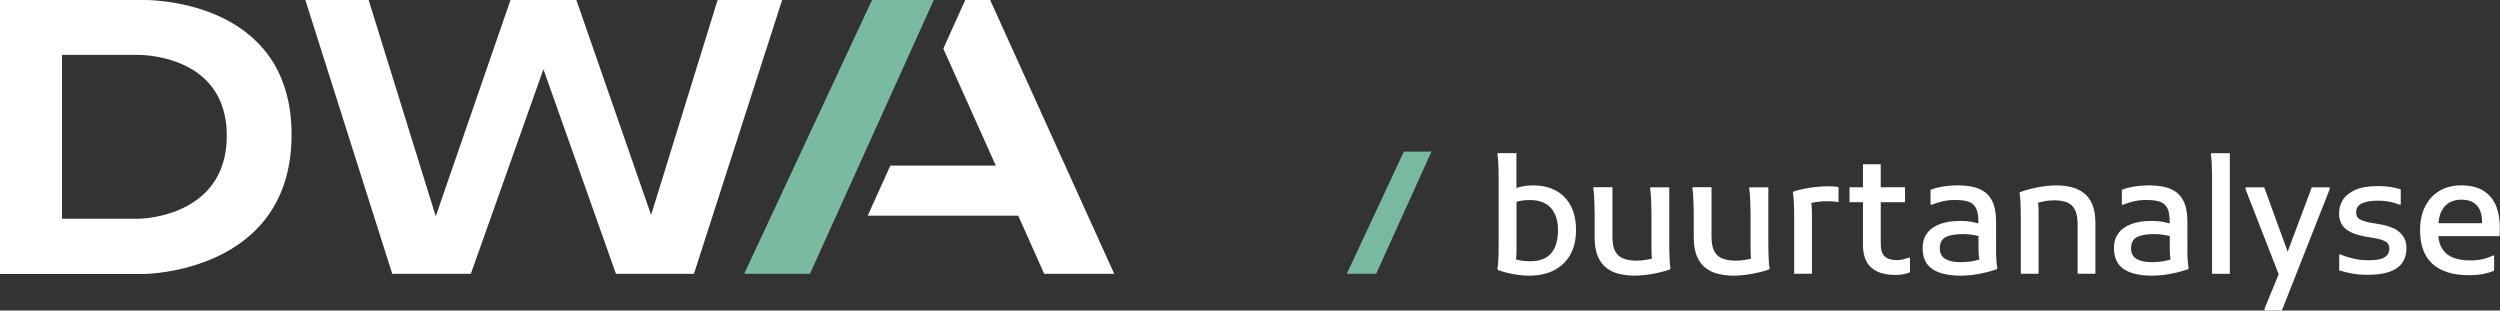 <?xml version="1.0" encoding="UTF-8"?><svg id="Laag_2" xmlns="http://www.w3.org/2000/svg" viewBox="0 0 323.41 40.17"><rect x="0" y="0" width="323.41" height="40.17" fill="#333333" stroke="none"/><defs><style>.cls-1{fill:#79baa1;}.cls-2{fill:#fff;}.cls-3{fill:#79b9a0;}</style></defs><g id="Laag_1-2"><polygon class="cls-2" points="39.5 0 50.74 35.42 60.91 35.42 70.3 8.96 79.68 35.42 89.77 35.42 101.18 0 92.83 0 84.23 27.81 74.56 0 66.04 0 56.37 27.98 47.69 0 39.5 0"/><path class="cls-2" d="M18.46,0H0v35.44h18.64s19.08-.1,19.08-18.02S18.46,0,18.46,0ZM17.93,28.3h-9.91V7.1h9.79s11.53-.24,11.53,10.45-11.41,10.75-11.41,10.75Z"/><polygon class="cls-1" points="112.81 0 96.27 35.42 104.78 35.42 120.8 0 112.81 0"/><polygon class="cls-2" points="128.09 0 124.87 0 122.03 6.29 128.82 21.42 115.18 21.42 112.25 27.9 131.72 27.9 135.08 35.42 144.14 35.42 128.09 0"/><path class="cls-2" d="M201.32,24.68c-.83-.46-1.84-.7-3.02-.7-.42,0-.87.04-1.34.13-.26.05-.52.12-.79.2v-4.5h-2.42l-.04.16c.04.18.07.42.09.74.02.31.04.65.05,1.01.01.36.02.69.02,1.02v8.67c0,.27,0,.63-.01,1.07,0,.44-.02.87-.04,1.28-.02.42-.06.75-.11,1l.06.16c.53.21,1.16.38,1.89.52.73.14,1.44.22,2.15.22,1.25,0,2.32-.23,3.22-.69.9-.46,1.6-1.13,2.1-2.01.5-.88.75-1.96.75-3.23,0-1.18-.22-2.2-.66-3.06-.44-.86-1.07-1.53-1.91-1.99ZM200.67,32.75c-.59.7-1.5,1.05-2.73,1.05-.44,0-.86-.04-1.26-.11-.21-.04-.4-.08-.57-.12.01-.08.02-.17.03-.26.03-.3.04-.66.04-1.07v-6.12c.06-.02.13-.04.18-.06.25-.07.49-.12.74-.14s.53-.04.84-.04c1.19,0,2.09.35,2.7,1.04.61.69.91,1.64.91,2.84,0,1.3-.29,2.3-.88,3Z"/><path class="cls-2" d="M215.95,32.39c0-.43-.01-.78-.01-1.06v-7.1h-2.44l-.04.16c.05.25.09.58.11,1.01.02.42.04.85.05,1.28.01.43.02.78.02,1.06v4.47c0,.34.01.66.03.96,0,.11.02.2.03.29-.21.05-.43.09-.67.14-.43.08-.86.12-1.28.12-.66,0-1.22-.08-1.7-.26-.48-.17-.84-.48-1.09-.93-.25-.45-.37-1.1-.37-1.95v-6.36h-2.44l-.04.16c.05.25.09.58.11,1.01.02.42.04.85.05,1.28.01.43.02.78.02,1.06v3.02c0,.97.14,1.77.41,2.41.27.64.65,1.14,1.13,1.51.48.37,1.04.63,1.67.77s1.31.22,2.02.22c.42,0,.92-.04,1.48-.11s1.12-.17,1.66-.3c.55-.12,1.01-.26,1.4-.41l.04-.16c-.05-.25-.09-.58-.11-1.01-.02-.42-.03-.85-.04-1.28Z"/><path class="cls-2" d="M228.77,32.39c0-.43-.01-.78-.01-1.06v-7.1h-2.44l-.04.16c.05.25.09.58.11,1.01.02.42.04.85.05,1.28.01.43.02.78.02,1.06v4.47c0,.34.01.66.03.96,0,.11.02.2.03.29-.21.05-.43.09-.67.14-.43.08-.86.12-1.28.12-.66,0-1.22-.08-1.7-.26-.48-.17-.84-.48-1.09-.93-.25-.45-.37-1.1-.37-1.95v-6.36h-2.44l-.04.16c.05.25.09.58.11,1.01.02.42.04.85.05,1.28.01.43.02.78.02,1.06v3.02c0,.97.14,1.77.41,2.41.27.64.65,1.14,1.13,1.51.48.37,1.04.63,1.67.77s1.31.22,2.02.22c.42,0,.92-.04,1.48-.11s1.12-.17,1.66-.3c.55-.12,1.01-.26,1.4-.41l.04-.16c-.05-.25-.09-.58-.11-1.01-.02-.42-.03-.85-.04-1.28Z"/><path class="cls-2" d="M236.39,24.1c-.44,0-.93.03-1.48.09s-1.08.14-1.6.25c-.52.1-.96.22-1.33.36l-.04.16c.05.25.09.58.11,1,.02.42.03.85.04,1.28,0,.44.01.79.01,1.07v7.1h2.3v-7.86c0-.52-.03-.94-.08-1.3.21-.04.43-.08.67-.12.45-.07.89-.1,1.31-.1.22,0,.45,0,.71.02.25.01.48.04.67.08h.16v-1.93c-.19-.04-.41-.07-.65-.08-.24-.01-.51-.02-.81-.02Z"/><path class="cls-2" d="M246.2,33.56c-.27.06-.54.09-.81.09-.73,0-1.26-.16-1.59-.49-.34-.33-.5-.87-.5-1.62v-5.38h3.14v-1.93h-3.14v-2.98h-2.3v2.98h-1.74v1.93h1.74v5.58c0,.82.15,1.52.45,2.08.3.57.76,1,1.38,1.3s1.4.45,2.36.45c.4,0,.75-.03,1.07-.1.31-.07.59-.15.82-.25v-1.89h-.18c-.19.08-.42.15-.69.22Z"/><path class="cls-2" d="M258.23,32.38c0-.44-.01-.79-.01-1.07v-2.65c0-.98-.13-1.78-.38-2.39-.25-.61-.61-1.08-1.07-1.42-.46-.33-.99-.56-1.6-.69-.61-.12-1.28-.18-2-.18-.57,0-1.17.05-1.78.14-.61.1-1.16.24-1.65.43v1.93h.18c.33-.15.77-.29,1.31-.42.55-.13,1.09-.19,1.64-.19.68,0,1.25.06,1.7.19.45.13.79.4,1.02.8.23.4.34,1,.34,1.8v.25c-.19-.05-.4-.1-.62-.16-.48-.12-1.07-.17-1.77-.17-.97,0-1.82.13-2.54.39s-1.29.65-1.68,1.17c-.4.52-.6,1.18-.6,1.97,0,1.22.42,2.11,1.25,2.69.83.57,2.07.86,3.71.86.45,0,.95-.03,1.5-.1.55-.07,1.09-.17,1.64-.3s1.05-.28,1.5-.44l.06-.16c-.05-.25-.1-.58-.12-1-.03-.42-.04-.84-.05-1.28ZM253.73,33.92c-.9,0-1.59-.14-2.07-.42-.48-.28-.72-.74-.72-1.39,0-.68.25-1.16.75-1.43.5-.27,1.26-.4,2.27-.4.44,0,.91.04,1.41.13.21.04.4.08.58.12v1.45c0,.25,0,.47.01.66s.02.37.04.52c.02.14.04.27.06.4-.27.09-.54.16-.83.22-.48.09-.98.13-1.5.13Z"/><path class="cls-2" d="M269.55,24.96c-.48-.36-1.02-.62-1.62-.76-.6-.14-1.25-.22-1.95-.22-.47,0-.99.04-1.57.12-.58.08-1.15.19-1.7.33s-1.02.28-1.41.43l-.04.16c.05.25.09.58.11,1.01.02.42.03.85.04,1.28,0,.43.01.78.01,1.06v7.04h2.3v-7.86c0-.37-.01-.71-.04-1.03,0-.1-.02-.19-.04-.29.24-.07.48-.13.76-.18.46-.1.91-.14,1.33-.14.63,0,1.17.09,1.63.26.46.17.81.48,1.05.93.24.45.36,1.09.36,1.93v6.38h2.3v-6.53c0-.99-.13-1.8-.4-2.43-.27-.64-.64-1.14-1.12-1.5Z"/><path class="cls-2" d="M282.98,32.38c0-.44-.01-.79-.01-1.07v-2.65c0-.98-.13-1.78-.38-2.39-.25-.61-.61-1.08-1.07-1.42-.46-.33-.99-.56-1.6-.69-.61-.12-1.28-.18-2-.18-.57,0-1.17.05-1.78.14-.61.1-1.16.24-1.65.43v1.93h.18c.33-.15.77-.29,1.31-.42.55-.13,1.09-.19,1.64-.19.68,0,1.25.06,1.7.19.45.13.79.4,1.02.8.23.4.34,1,.34,1.8v.25c-.19-.05-.4-.1-.62-.16-.48-.12-1.07-.17-1.77-.17-.97,0-1.82.13-2.54.39s-1.29.65-1.68,1.17c-.4.52-.6,1.18-.6,1.97,0,1.22.42,2.11,1.25,2.69.83.57,2.07.86,3.71.86.45,0,.95-.03,1.5-.1.55-.07,1.09-.17,1.64-.3s1.05-.28,1.5-.44l.06-.16c-.05-.25-.1-.58-.12-1-.03-.42-.04-.84-.05-1.28ZM278.47,33.92c-.9,0-1.59-.14-2.07-.42-.48-.28-.72-.74-.72-1.39,0-.68.25-1.16.75-1.43.5-.27,1.26-.4,2.27-.4.44,0,.91.04,1.41.13.21.04.4.08.58.12v1.45c0,.25,0,.47.01.66s.02.37.04.52c.02.14.04.27.06.4-.27.09-.54.16-.83.22-.48.09-.98.13-1.5.13Z"/><path class="cls-2" d="M286,19.98c.05.25.09.58.11,1,.02.42.03.85.04,1.28,0,.44.01.79.01,1.07v12.09h2.3v-15.6h-2.42l-.04.16Z"/><polygon class="cls-2" points="295.94 32.56 292.91 24.23 290.49 24.23 290.49 24.47 294.78 35.48 292.95 39.93 292.95 40.17 295.19 40.17 301.38 24.47 301.38 24.23 299.06 24.23 295.94 32.56"/><path class="cls-2" d="M309.57,29.52c-.52-.25-1.1-.42-1.74-.51l-.96-.16c-.66-.11-1.17-.26-1.53-.44-.36-.18-.54-.49-.54-.91,0-.56.25-.96.74-1.19.49-.23,1.18-.35,2.05-.35.52,0,1,.04,1.44.12.44.08.9.21,1.38.39h.16v-1.97c-.37-.12-.81-.23-1.31-.31s-1.03-.12-1.58-.12c-1.23,0-2.22.16-2.96.48-.74.32-1.28.75-1.62,1.28-.34.53-.51,1.12-.51,1.74,0,.89.29,1.57.86,2.04s1.43.8,2.57,1l.96.16c.68.11,1.21.26,1.57.44.36.19.54.5.54.95,0,.37-.1.66-.3.87-.2.21-.45.36-.75.45-.3.09-.6.14-.89.16-.29.02-.55.03-.77.03-.63,0-1.27-.07-1.91-.22-.64-.14-1.21-.32-1.7-.54h-.16v2.07c.51.16,1.07.3,1.7.41s1.29.16,1.97.16c1.7,0,2.96-.29,3.79-.87.83-.58,1.24-1.44,1.24-2.58,0-.64-.16-1.18-.47-1.6-.31-.42-.73-.76-1.25-1.01Z"/><path class="cls-2" d="M322.98,26.82c-.34-.9-.88-1.59-1.63-2.09-.75-.5-1.74-.75-2.96-.75-1.08,0-2.02.24-2.81.71-.79.47-1.41,1.14-1.85,2.01-.44.87-.66,1.9-.66,3.09,0,.96.13,1.8.4,2.52.27.73.67,1.33,1.2,1.82.53.49,1.19.85,1.98,1.1.79.25,1.69.37,2.72.37.75,0,1.4-.06,1.94-.17.54-.12.99-.26,1.34-.42v-1.95h-.19c-.29.16-.68.31-1.18.44-.5.13-1.09.19-1.78.19-.79,0-1.5-.12-2.12-.35-.62-.23-1.11-.63-1.46-1.18-.26-.42-.43-.96-.49-1.61h7.93l.02-.62c.05-1.18-.09-2.21-.42-3.11ZM321.08,28.87h-5.63c.05-.6.17-1.11.37-1.51.27-.55.63-.95,1.08-1.18.45-.23.94-.35,1.48-.35.9,0,1.58.24,2.03.73.45.49.68,1.2.68,2.14v.16Z"/><polygon class="cls-3" points="181.61 19.61 174.23 35.41 178.03 35.41 185.18 19.61 181.61 19.61"/></g></svg>